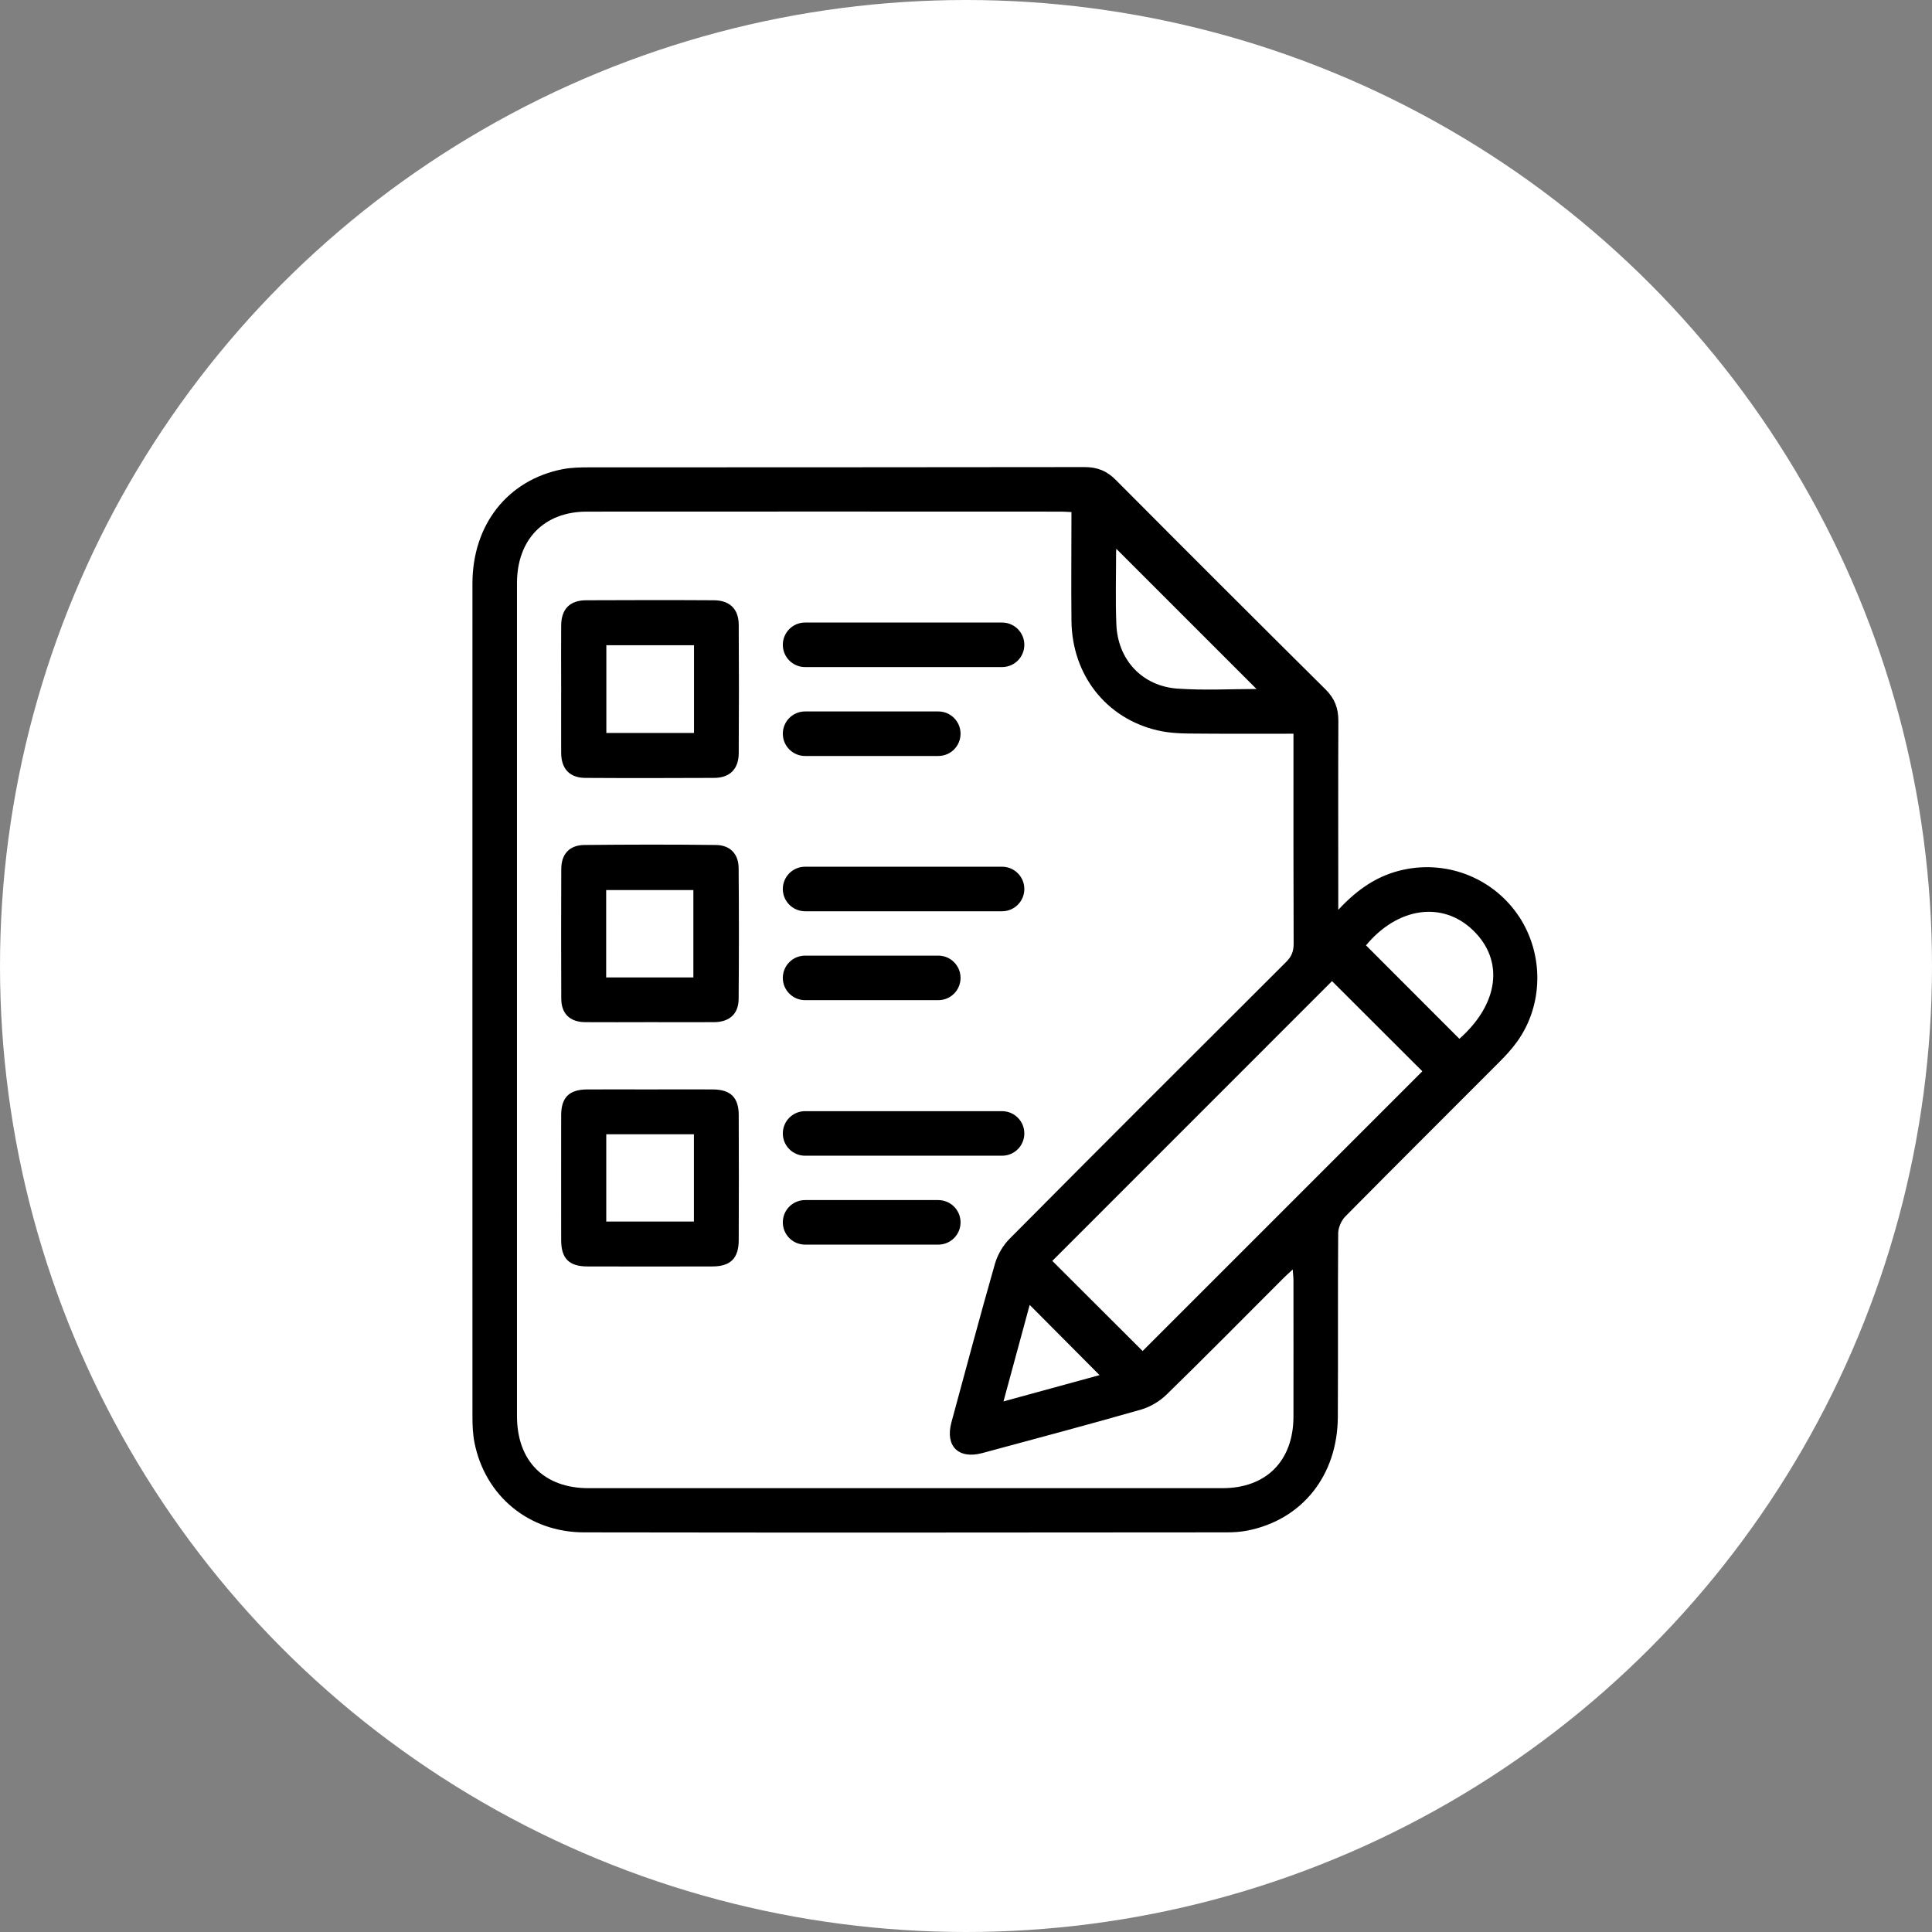 <?xml version="1.0" encoding="UTF-8"?><svg id="b" xmlns="http://www.w3.org/2000/svg" width="216" height="216" viewBox="0 0 216 216"><rect x="0" y="0" width="216" height="216" fill="#808080" stroke="none"/><circle cx="108" cy="108" r="108" fill="#fff" stroke-width="0"/><path d="m169.86,102.52c-2.81-4.28-7.94-6.36-12.93-5.29-2.82.6-5.1,2.11-7.31,4.49v-1.72c0-6.47-.02-12.94.01-19.41,0-1.4-.4-2.49-1.42-3.5-7.85-7.79-15.67-15.6-23.47-23.44-1-1.01-2.07-1.43-3.48-1.43-18.47.03-36.93.02-55.4.03-.98,0-1.98.02-2.93.2-6.15,1.19-10.11,6.19-10.11,12.79-.01,31.04,0,62.08,0,93.13,0,.98.04,1.98.23,2.93,1.19,5.94,6.06,10.01,12.24,10.02,23.95.04,47.9.02,71.86,0,.77,0,1.56-.05,2.32-.2,6.11-1.21,10.06-6.15,10.1-12.69.04-6.84-.01-13.68.04-20.52,0-.64.34-1.44.79-1.9,5.73-5.8,11.51-11.54,17.26-17.31.69-.69,1.36-1.42,1.94-2.22,2.95-4.09,3.03-9.73.25-13.98Zm-45.08-40.8c0-.2.04-.4.03-.36,5.19,5.19,10.47,10.47,15.67,15.67-2.79,0-5.81.17-8.82-.04-3.97-.28-6.69-3.22-6.85-7.18-.11-2.7-.03-5.4-.03-8.1Zm19.83,96.67c-.01,4.93-3.04,7.99-7.94,7.99-23.62,0-47.25,0-70.87,0-4.99,0-8-3.05-8-8.06,0-31.04,0-62.08,0-93.12,0-4.88,3.02-8,7.81-8,17.69-.02,35.37,0,53.06,0,.32,0,.64.03,1.12.05,0,4.14-.04,8.15,0,12.16.07,6.04,3.85,10.88,9.59,12.24,1.14.27,2.35.35,3.53.36,3.84.04,7.68.02,11.7.02v1.39c0,7.37-.01,14.74.02,22.11,0,.85-.25,1.44-.85,2.03-10.32,10.29-20.64,20.59-30.91,30.94-.74.74-1.34,1.78-1.63,2.78-1.69,5.9-3.26,11.82-4.87,17.74-.72,2.66.79,4.16,3.47,3.43,5.92-1.6,11.84-3.17,17.74-4.86,1.04-.3,2.1-.94,2.88-1.71,4.37-4.26,8.65-8.6,12.97-12.92.31-.31.63-.6,1.1-1.03.03.53.08.88.08,1.22,0,5.08.01,10.16,0,15.23Zm-29.49-12.5c2.62,2.63,5.16,5.19,7.81,7.85-3.52.96-6.99,1.91-10.74,2.94,1.02-3.77,1.98-7.27,2.93-10.79Zm12.63,5.16c-3.24-3.24-6.71-6.7-10.1-10.08,10.43-10.43,20.9-20.9,31.27-31.28,3.37,3.36,6.8,6.79,10.1,10.08-10.35,10.35-20.83,20.83-31.28,31.28Zm35.41-34.91c-3.52-3.52-6.97-6.98-10.44-10.45,3.53-4.25,8.53-4.99,11.96-1.69,3.52,3.39,2.89,8.24-1.52,12.14Zm-83.1-21.67c-4.91-.06-9.82-.05-14.74,0-1.66.02-2.56,1.02-2.57,2.67-.02,4.83-.02,9.66,0,14.5,0,1.7.97,2.63,2.7,2.64,2.37.02,4.75,0,7.12,0s4.83.01,7.25,0c1.72-.01,2.75-.91,2.76-2.6.04-4.87.04-9.75,0-14.62-.01-1.58-.94-2.57-2.53-2.59Zm-2.54,14.81h-9.75v-9.77h9.75v9.77Zm-12.07-22.31c4.79.03,9.58.02,14.37,0,1.76,0,2.76-.98,2.77-2.75.03-4.79.03-9.58,0-14.37-.01-1.76-1-2.73-2.78-2.74-4.75-.03-9.5-.02-14.25,0-1.86,0-2.8.98-2.82,2.81-.02,2.38,0,4.75,0,7.13,0,2.38-.01,4.75,0,7.13.01,1.78.95,2.78,2.7,2.79Zm2.34-14.83h9.8v9.81h-9.8v-9.81Zm11.94,49.66c-2.33-.02-4.67,0-7,0s-4.75-.01-7.12,0c-1.97.02-2.86.9-2.87,2.85-.01,4.67,0,9.33,0,14,0,2.04.87,2.93,2.9,2.94,4.67.02,9.33.01,14,0,2.03,0,2.94-.91,2.95-2.92.02-4.67.02-9.33,0-14,0-1.96-.91-2.85-2.86-2.87Zm-2.15,14.77h-9.8v-9.76h9.8v9.76Zm9.94-64.48c0-1.37,1.11-2.49,2.49-2.49h22.02c1.37,0,2.49,1.11,2.49,2.49s-1.11,2.49-2.49,2.49h-22.02c-1.37,0-2.49-1.11-2.49-2.49Zm0,9.94c0-1.37,1.11-2.49,2.49-2.49h14.89c1.37,0,2.49,1.11,2.49,2.49s-1.11,2.49-2.49,2.49h-14.89c-1.37,0-2.49-1.11-2.49-2.49Zm0,17.36c0-1.37,1.11-2.49,2.49-2.49h22.02c1.37,0,2.49,1.11,2.49,2.49s-1.11,2.49-2.49,2.49h-22.02c-1.37,0-2.49-1.11-2.49-2.49Zm0,9.94c0-1.37,1.11-2.49,2.49-2.49h14.89c1.37,0,2.49,1.11,2.49,2.49s-1.11,2.49-2.49,2.49h-14.89c-1.37,0-2.49-1.11-2.49-2.49Zm0,17.39c0-1.37,1.11-2.49,2.49-2.49h22.02c1.37,0,2.49,1.11,2.49,2.49s-1.11,2.49-2.49,2.49h-22.02c-1.37,0-2.49-1.11-2.49-2.49Zm17.38,12.43h-14.89c-1.37,0-2.49-1.11-2.49-2.49s1.11-2.49,2.49-2.49h14.89c1.37,0,2.49,1.11,2.49,2.49s-1.11,2.49-2.49,2.49Z" stroke-width="0"/></svg>